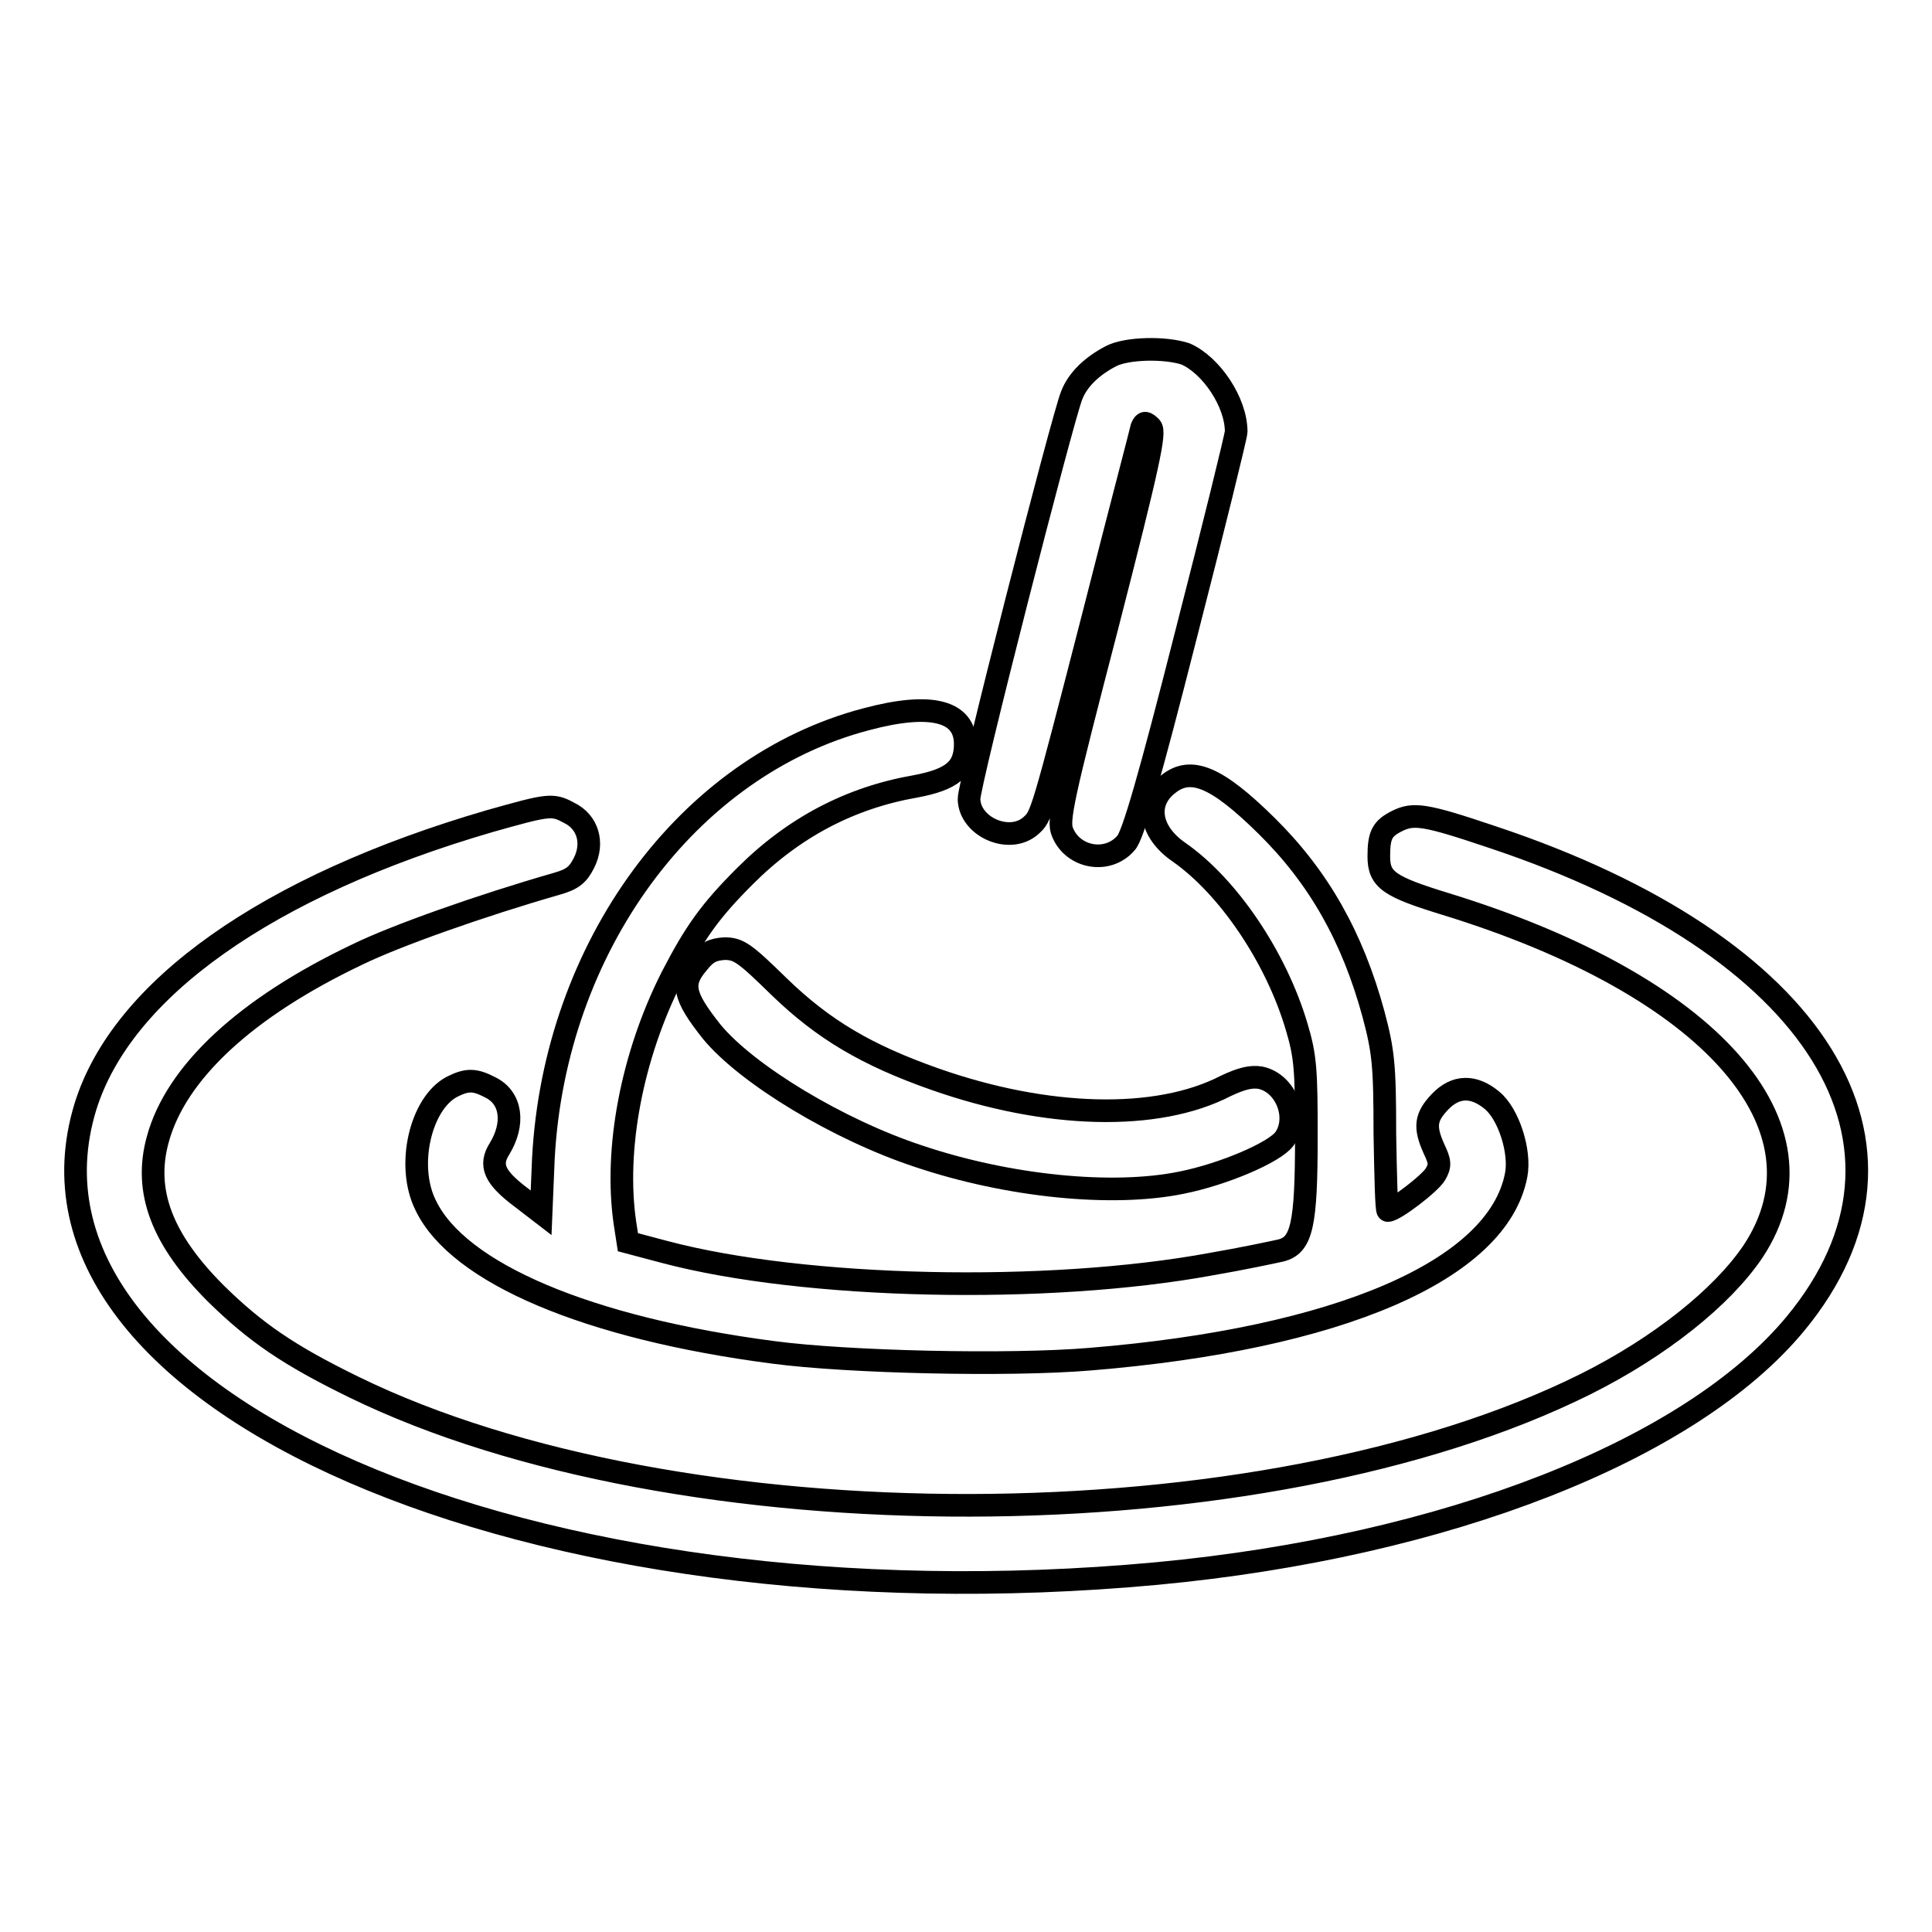 <?xml version="1.0" encoding="utf-8"?>
<!-- Svg Vector Icons : http://www.onlinewebfonts.com/icon -->
<!DOCTYPE svg PUBLIC "-//W3C//DTD SVG 1.1//EN" "http://www.w3.org/Graphics/SVG/1.1/DTD/svg11.dtd">
<svg version="1.1" xmlns="http://www.w3.org/2000/svg" xmlns:xlink="http://www.w3.org/1999/xlink" x="0px" y="0px" viewBox="0 0 256 256" enable-background="new 0 0 256 256" xml:space="preserve">
<g><g><g><path stroke-width="3" fill-opacity="0" stroke="#000000"  d="M147.2,47.2c-2.5,1.3-4.4,3.1-5.2,5.2c-1.2,2.9-13.7,51.7-13.6,53.5c0.1,3.7,5.4,6,8.2,3.5c1.4-1.3,1.3-0.7,8.4-28.3c3.3-13,6.2-24,6.3-24.5c0.3-0.7,0.5-0.7,1.2,0c0.6,0.7-0.2,4.6-5.8,26.4c-5.9,22.7-6.6,25.8-5.9,27.3c1.4,3.4,6,4.2,8.4,1.4c0.9-0.9,3.2-8.9,7.9-27.4c3.7-14.4,6.7-26.6,6.7-27.1c0-3.9-3.3-8.8-6.7-10.3C154.4,46,149.3,46.1,147.2,47.2z"/><path stroke-width="3" fill-opacity="0" stroke="#000000"  d="M114.8,95.3c-23.7,6.2-41.3,30.2-42.8,58.2l-0.3,7.2l-2.6-2c-3.6-2.7-4.3-4.3-2.9-6.5c2-3.3,1.6-6.7-1.2-8.1c-2.1-1.1-3.1-1.1-5.1-0.1c-4.2,2.2-6.1,10.5-3.5,15.7c4.3,9,21.5,16.3,46.1,19.5c9.8,1.3,31.1,1.8,41.9,0.9c33-2.7,54.1-11.8,56.5-24.4c0.6-3.1-1-8.1-3.2-9.9c-2.4-2-4.8-2-6.9,0.2c-1.9,2-2.1,3.3-0.8,6.2c0.8,1.7,0.9,2.2,0.2,3.4c-0.7,1.2-5.4,4.8-6.3,4.8c-0.2,0-0.3-4.6-0.4-10.2c0-9.1-0.2-10.9-1.5-15.8c-2.8-10.3-7.3-18.2-14.2-25c-6.6-6.5-10-7.9-13-5.5c-3.1,2.4-2.5,6.3,1.4,9c6.6,4.6,12.9,14,15.6,23.1c1.2,4,1.3,5.8,1.3,14.6c0,11.8-0.6,14.4-3.4,15.1c-0.9,0.2-5.1,1.1-9.2,1.8c-21.7,4-53.9,3.3-72.4-1.6l-4.9-1.3l-0.4-2.6c-1.4-9.7,0.9-22,6.2-32.5c3.1-6,5.1-8.8,9.7-13.4c6.5-6.5,14-10.4,22.6-11.9c4.8-0.9,6.6-2.3,6.6-5.6C127.9,94.2,123.4,93,114.8,95.3z"/><path stroke-width="3" fill-opacity="0" stroke="#000000"  d="M64.9,108.8c-29.5,8.6-48.8,22.3-53.6,37.9c-11.8,38.8,59,69.5,142,61.8c38.3-3.6,70.7-16.3,84.6-33.1c19.5-23.6,3.1-50.1-40.2-64.5c-8.9-3-10.4-3.2-12.6-2.1c-2,1-2.4,1.9-2.4,4.7c0,3.1,1.4,4,8.9,6.3c35.1,10.8,51.6,29.5,40.7,46c-4.1,6.1-12.4,12.7-22.2,17.6c-42.8,21.3-120.2,21.4-163.2,0.4c-8.6-4.2-13-7.2-18.3-12.4c-7.1-7.1-9.6-13.5-7.7-20.4c2.4-8.9,11.7-17.5,26.4-24.5c5.1-2.5,16.4-6.5,26.5-9.4c2.1-0.6,2.8-1.2,3.6-2.8c1.3-2.6,0.5-5.4-2-6.6C73.2,106.5,72.7,106.6,64.9,108.8z"/><path stroke-width="3" fill-opacity="0" stroke="#000000"  d="M92.5,127.6c-2.3,2.7-2,4.3,1.8,9.1c4.7,5.7,16.8,13,27.4,16.5c11.9,4,25.7,5.4,34.9,3.5c5.5-1.1,12.3-4,13.6-5.8c2-2.8,0.2-7.4-3.2-8.1c-1.2-0.2-2.5,0.1-4.6,1.1c-9.1,4.7-23.7,4.3-38.5-0.9c-9.1-3.2-14.8-6.6-20.6-12.2c-4.6-4.5-5.4-5.1-7.3-5.1C94.4,125.8,93.6,126.2,92.5,127.6z"/></g></g></g>
</svg>